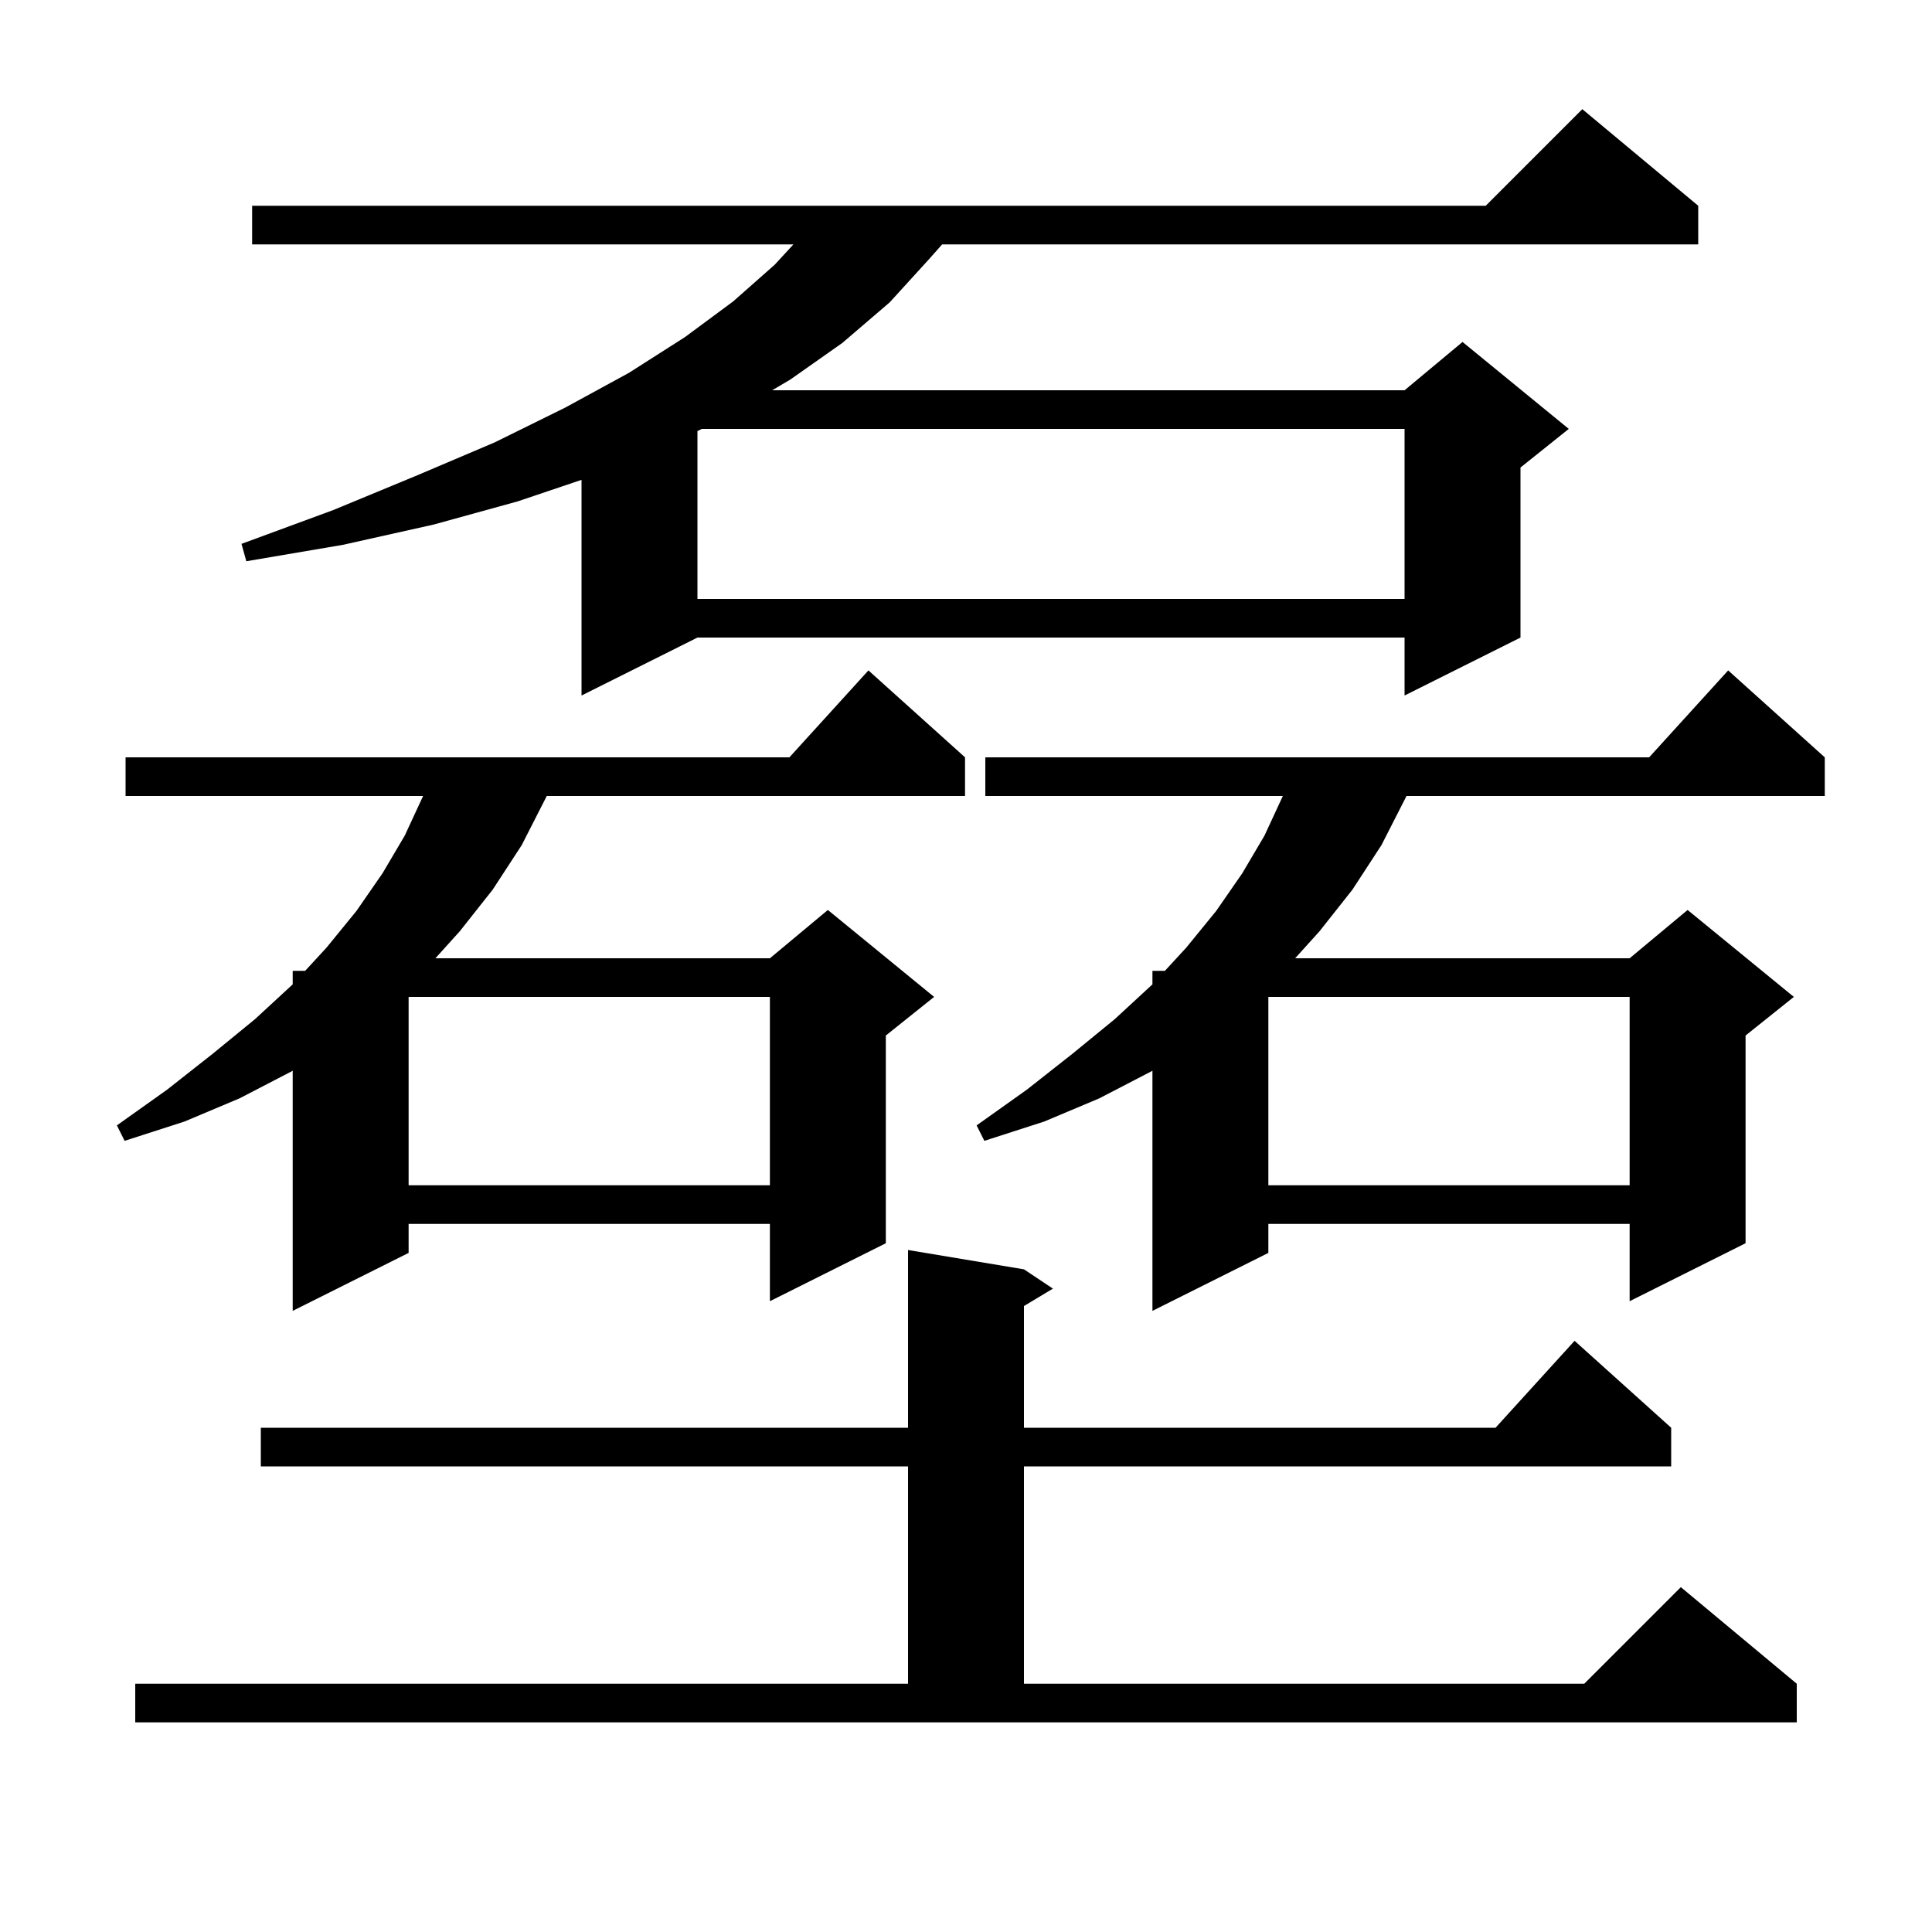 <svg xmlns="http://www.w3.org/2000/svg" xmlns:xlink="http://www.w3.org/1999/xlink" version="1.1" baseProfile="full" viewBox="0 0 200 200" width="200" height="200"><g fill="currentColor"><path d="M 14.0 174.3 L 94.0 174.3 L 94.0 151.8 L 27.0 151.8 L 27.0 147.8 L 94.0 147.8 L 94.0 129.4 L 106.0 131.4 L 109.0 133.4 L 106.0 135.2 L 106.0 147.8 L 154.818 147.8 L 163.0 138.8 L 173.0 147.8 L 173.0 151.8 L 106.0 151.8 L 106.0 174.3 L 164.0 174.3 L 174.0 164.3 L 186.0 174.3 L 186.0 178.3 L 14.0 178.3 Z M 102.0 78.4 L 170.718 78.4 L 178.9 69.4 L 188.9 78.4 L 188.9 82.4 L 145.6 82.4 L 145.5 82.6 L 143.0 87.5 L 140.0 92.1 L 136.6 96.4 L 134.073 99.2 L 168.7 99.2 L 174.7 94.2 L 185.7 103.2 L 180.7 107.2 L 180.7 128.7 L 168.7 134.7 L 168.7 126.7 L 131.3 126.7 L 131.3 129.7 L 119.3 135.7 L 119.3 110.835 L 119.2 110.9 L 113.8 113.7 L 108.1 116.1 L 101.9 118.1 L 101.1 116.5 L 106.3 112.8 L 111.0 109.1 L 115.4 105.5 L 119.3 101.9 L 119.3 100.5 L 120.589 100.5 L 122.8 98.1 L 125.9 94.3 L 128.6 90.4 L 130.9 86.5 L 132.8 82.4 L 102.0 82.4 Z M 13.0 78.4 L 81.718 78.4 L 89.9 69.4 L 99.9 78.4 L 99.9 82.4 L 56.6 82.4 L 56.5 82.6 L 54.0 87.5 L 51.0 92.1 L 47.6 96.4 L 45.073 99.2 L 79.7 99.2 L 85.7 94.2 L 96.7 103.2 L 91.7 107.2 L 91.7 128.7 L 79.7 134.7 L 79.7 126.7 L 42.3 126.7 L 42.3 129.7 L 30.3 135.7 L 30.3 110.835 L 30.2 110.9 L 24.8 113.7 L 19.1 116.1 L 12.9 118.1 L 12.1 116.5 L 17.3 112.8 L 22.0 109.1 L 26.4 105.5 L 30.3 101.9 L 30.3 100.5 L 31.589 100.5 L 33.8 98.1 L 36.9 94.3 L 39.6 90.4 L 41.9 86.5 L 43.8 82.4 L 13.0 82.4 Z M 131.3 103.2 L 131.3 122.7 L 168.7 122.7 L 168.7 103.2 Z M 42.3 103.2 L 42.3 122.7 L 79.7 122.7 L 79.7 103.2 Z M 175.8 21.3 L 175.8 25.3 L 97.529 25.3 L 96.2 26.8 L 92.1 31.3 L 87.2 35.5 L 81.8 39.3 L 79.936 40.4 L 145.4 40.4 L 151.4 35.4 L 162.4 44.4 L 157.4 48.4 L 157.4 66.0 L 145.4 72.0 L 145.4 66.0 L 72.2 66.0 L 60.2 72.0 L 60.2 49.673 L 53.6 51.9 L 44.9 54.3 L 35.5 56.4 L 25.5 58.1 L 25.0 56.3 L 34.5 52.8 L 43.2 49.2 L 51.2 45.8 L 58.5 42.2 L 65.1 38.6 L 70.9 34.9 L 75.9 31.2 L 80.2 27.4 L 82.134 25.3 L 26.1 25.3 L 26.1 21.3 L 153.8 21.3 L 163.8 11.3 Z M 72.655 44.4 L 72.2 44.624 L 72.2 62.0 L 145.4 62.0 L 145.4 44.4 Z "/></g></svg>